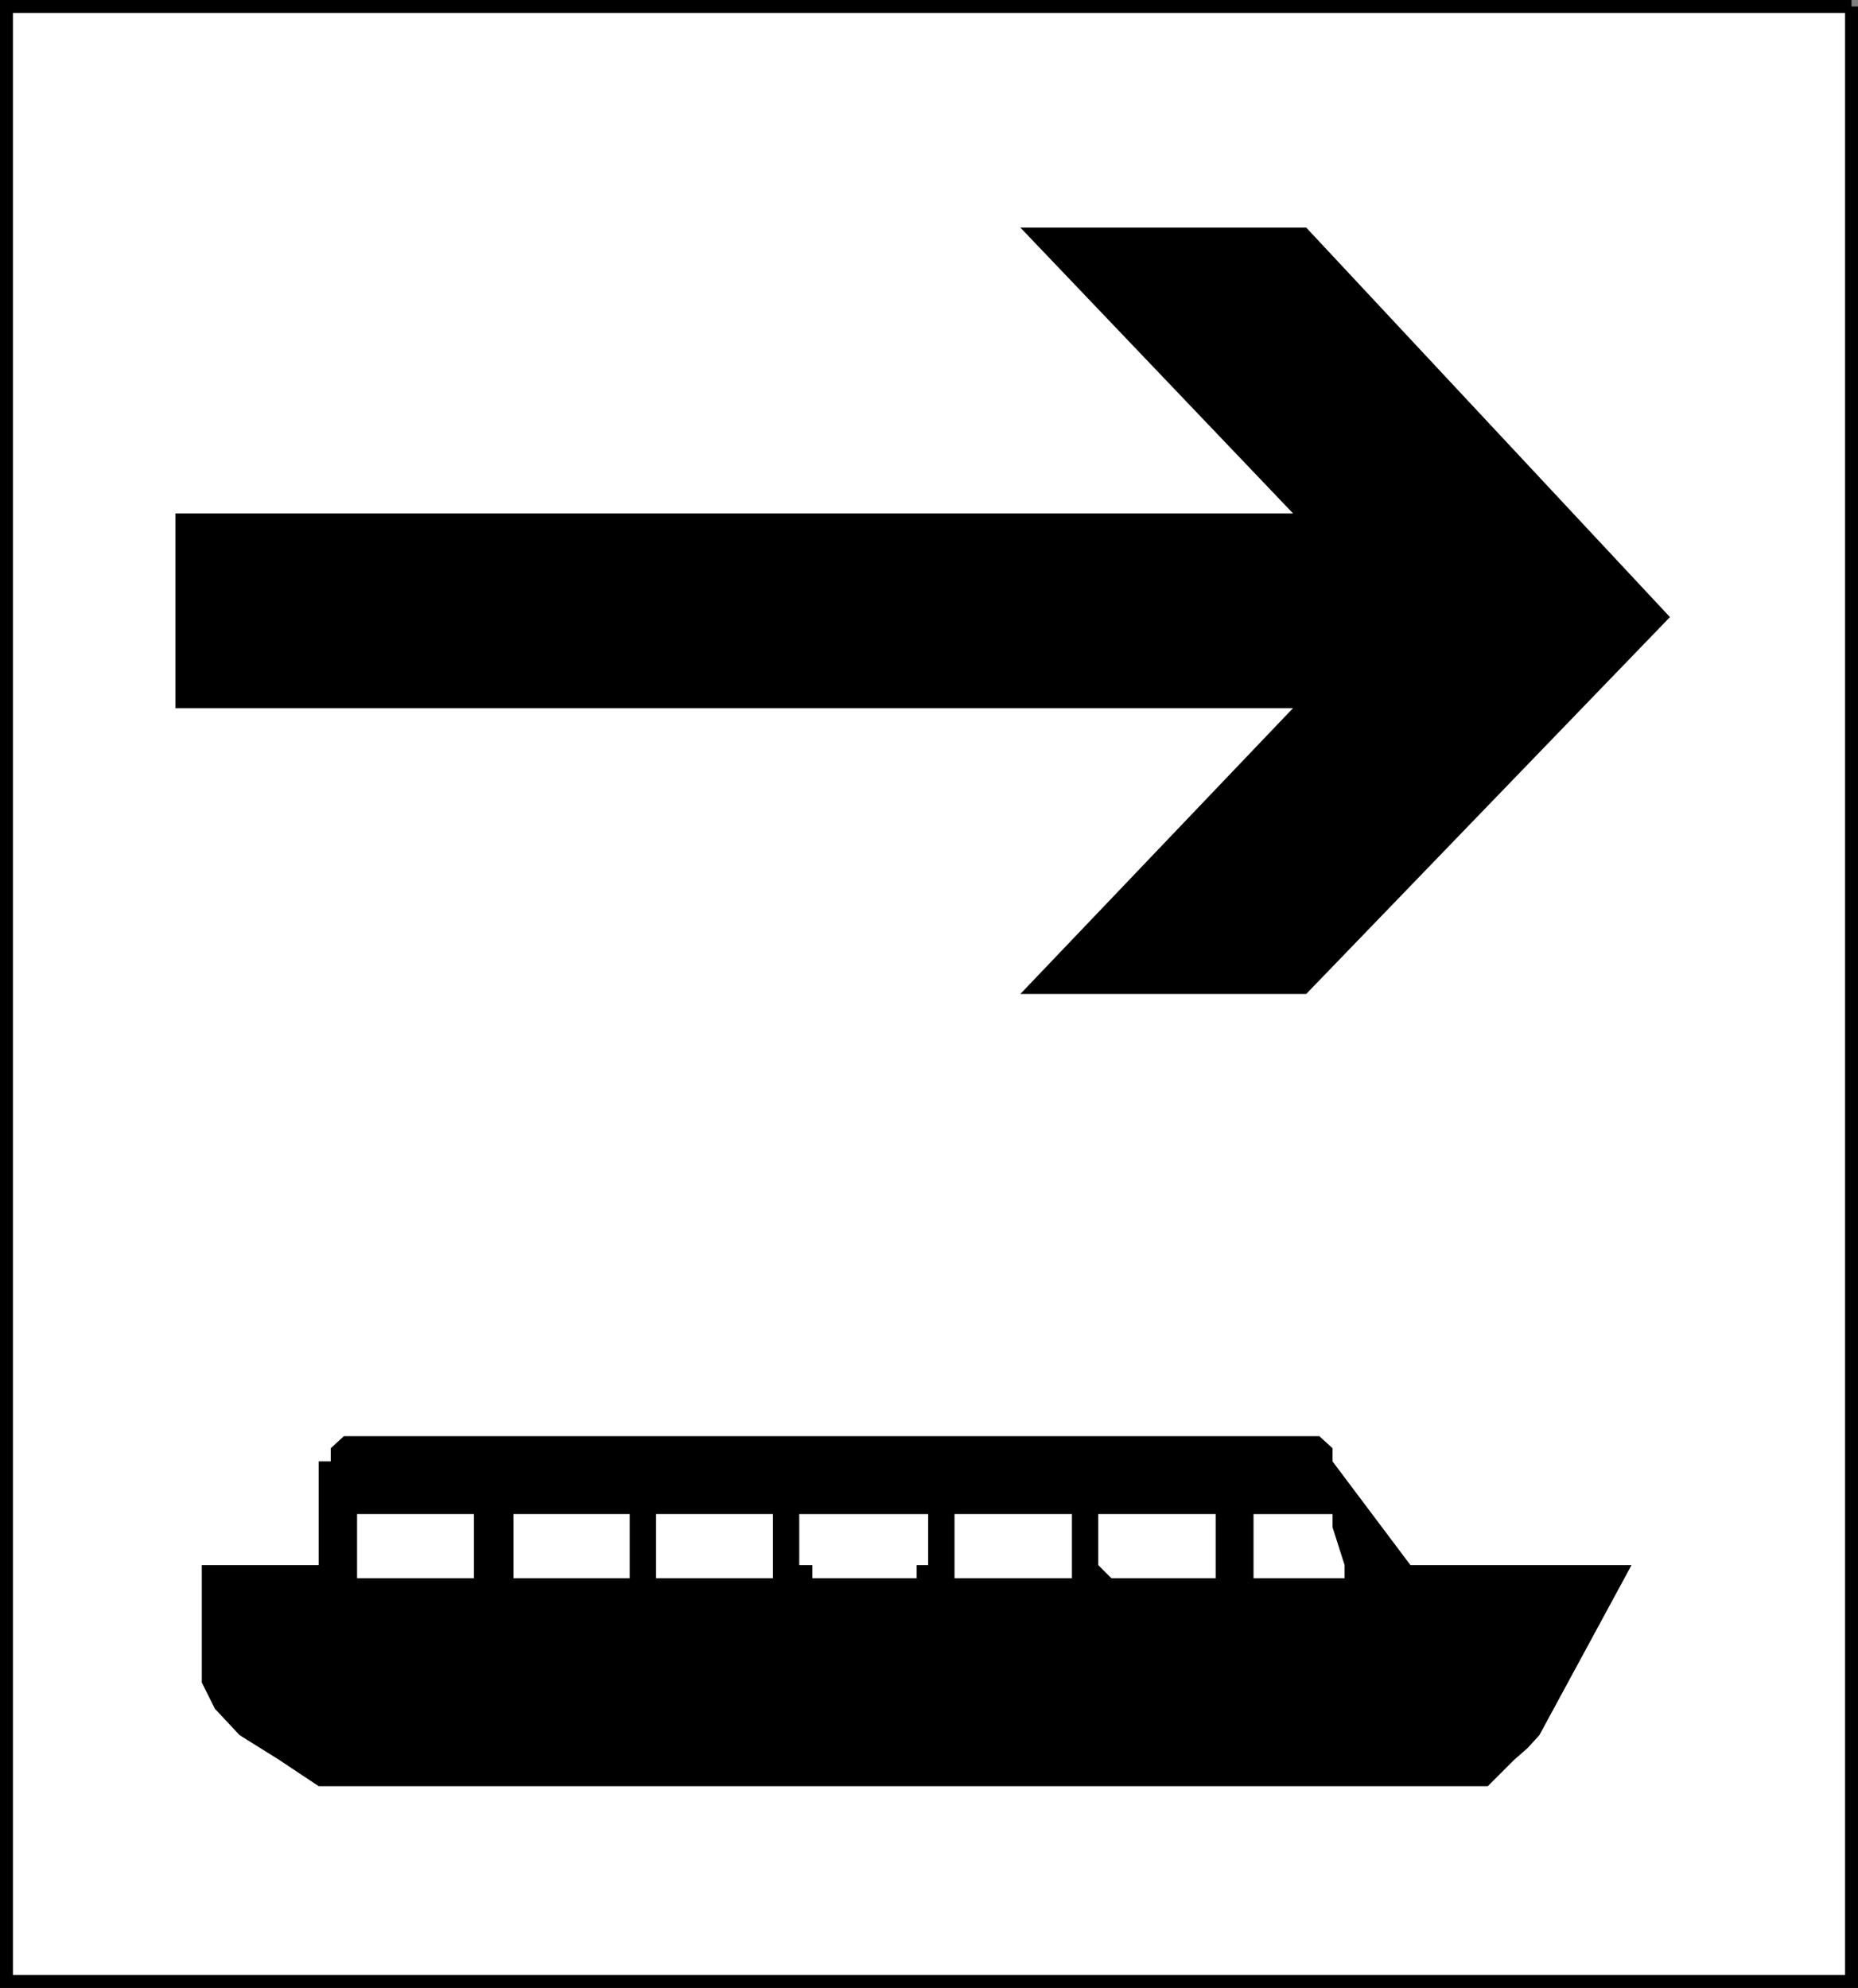 <svg xmlns="http://www.w3.org/2000/svg" width="338.659" height="362.358"><rect width="100%" height="100%" fill="#808080" stroke="none"/><path fill="#fff" stroke="#000" stroke-miterlimit="10" stroke-width="2.358" d="M337.48 1.179v360H1.179v-360h336.3"/><path d="m304.382 112.48-66.3-71H185.98l49.699 52.097h-203.7v35.5h203.7l-49.7 52.102h52.102l66.301-68.7M257.081 285.28l-14.199-18.902v-2.398l-2.402-2.2H62.679l-2.398 2.2v2.398h-2.2v18.903h-21.3v21.398l2.398 4.8 4.5 4.802 7.203 4.5 7.2 4.796h213.097l2.402-2.398 2.399-2.398 2.402-2.102 2.2-2.398 16.8-31h-40.3"/><path fill="#fff" d="M86.382 287.679v-11.7h-21.3v11.7h21.3m26.199 0h2.2v-11.7h-21.2v11.7h19m28.301 0v-11.7h-21.3v11.7h21.3m26.199 0v-2.398h2.098v-9.301h-23.5v9.3h2.402v2.399h19m25.899 0h2.402v-11.7H173.98v11.7h19m28.601 0v-11.7H200.18v9.302l2.402 2.398h19m23.499 0v-2.398l-2.199-6.903v-2.398H228.48v11.699h16.601"/></svg>

